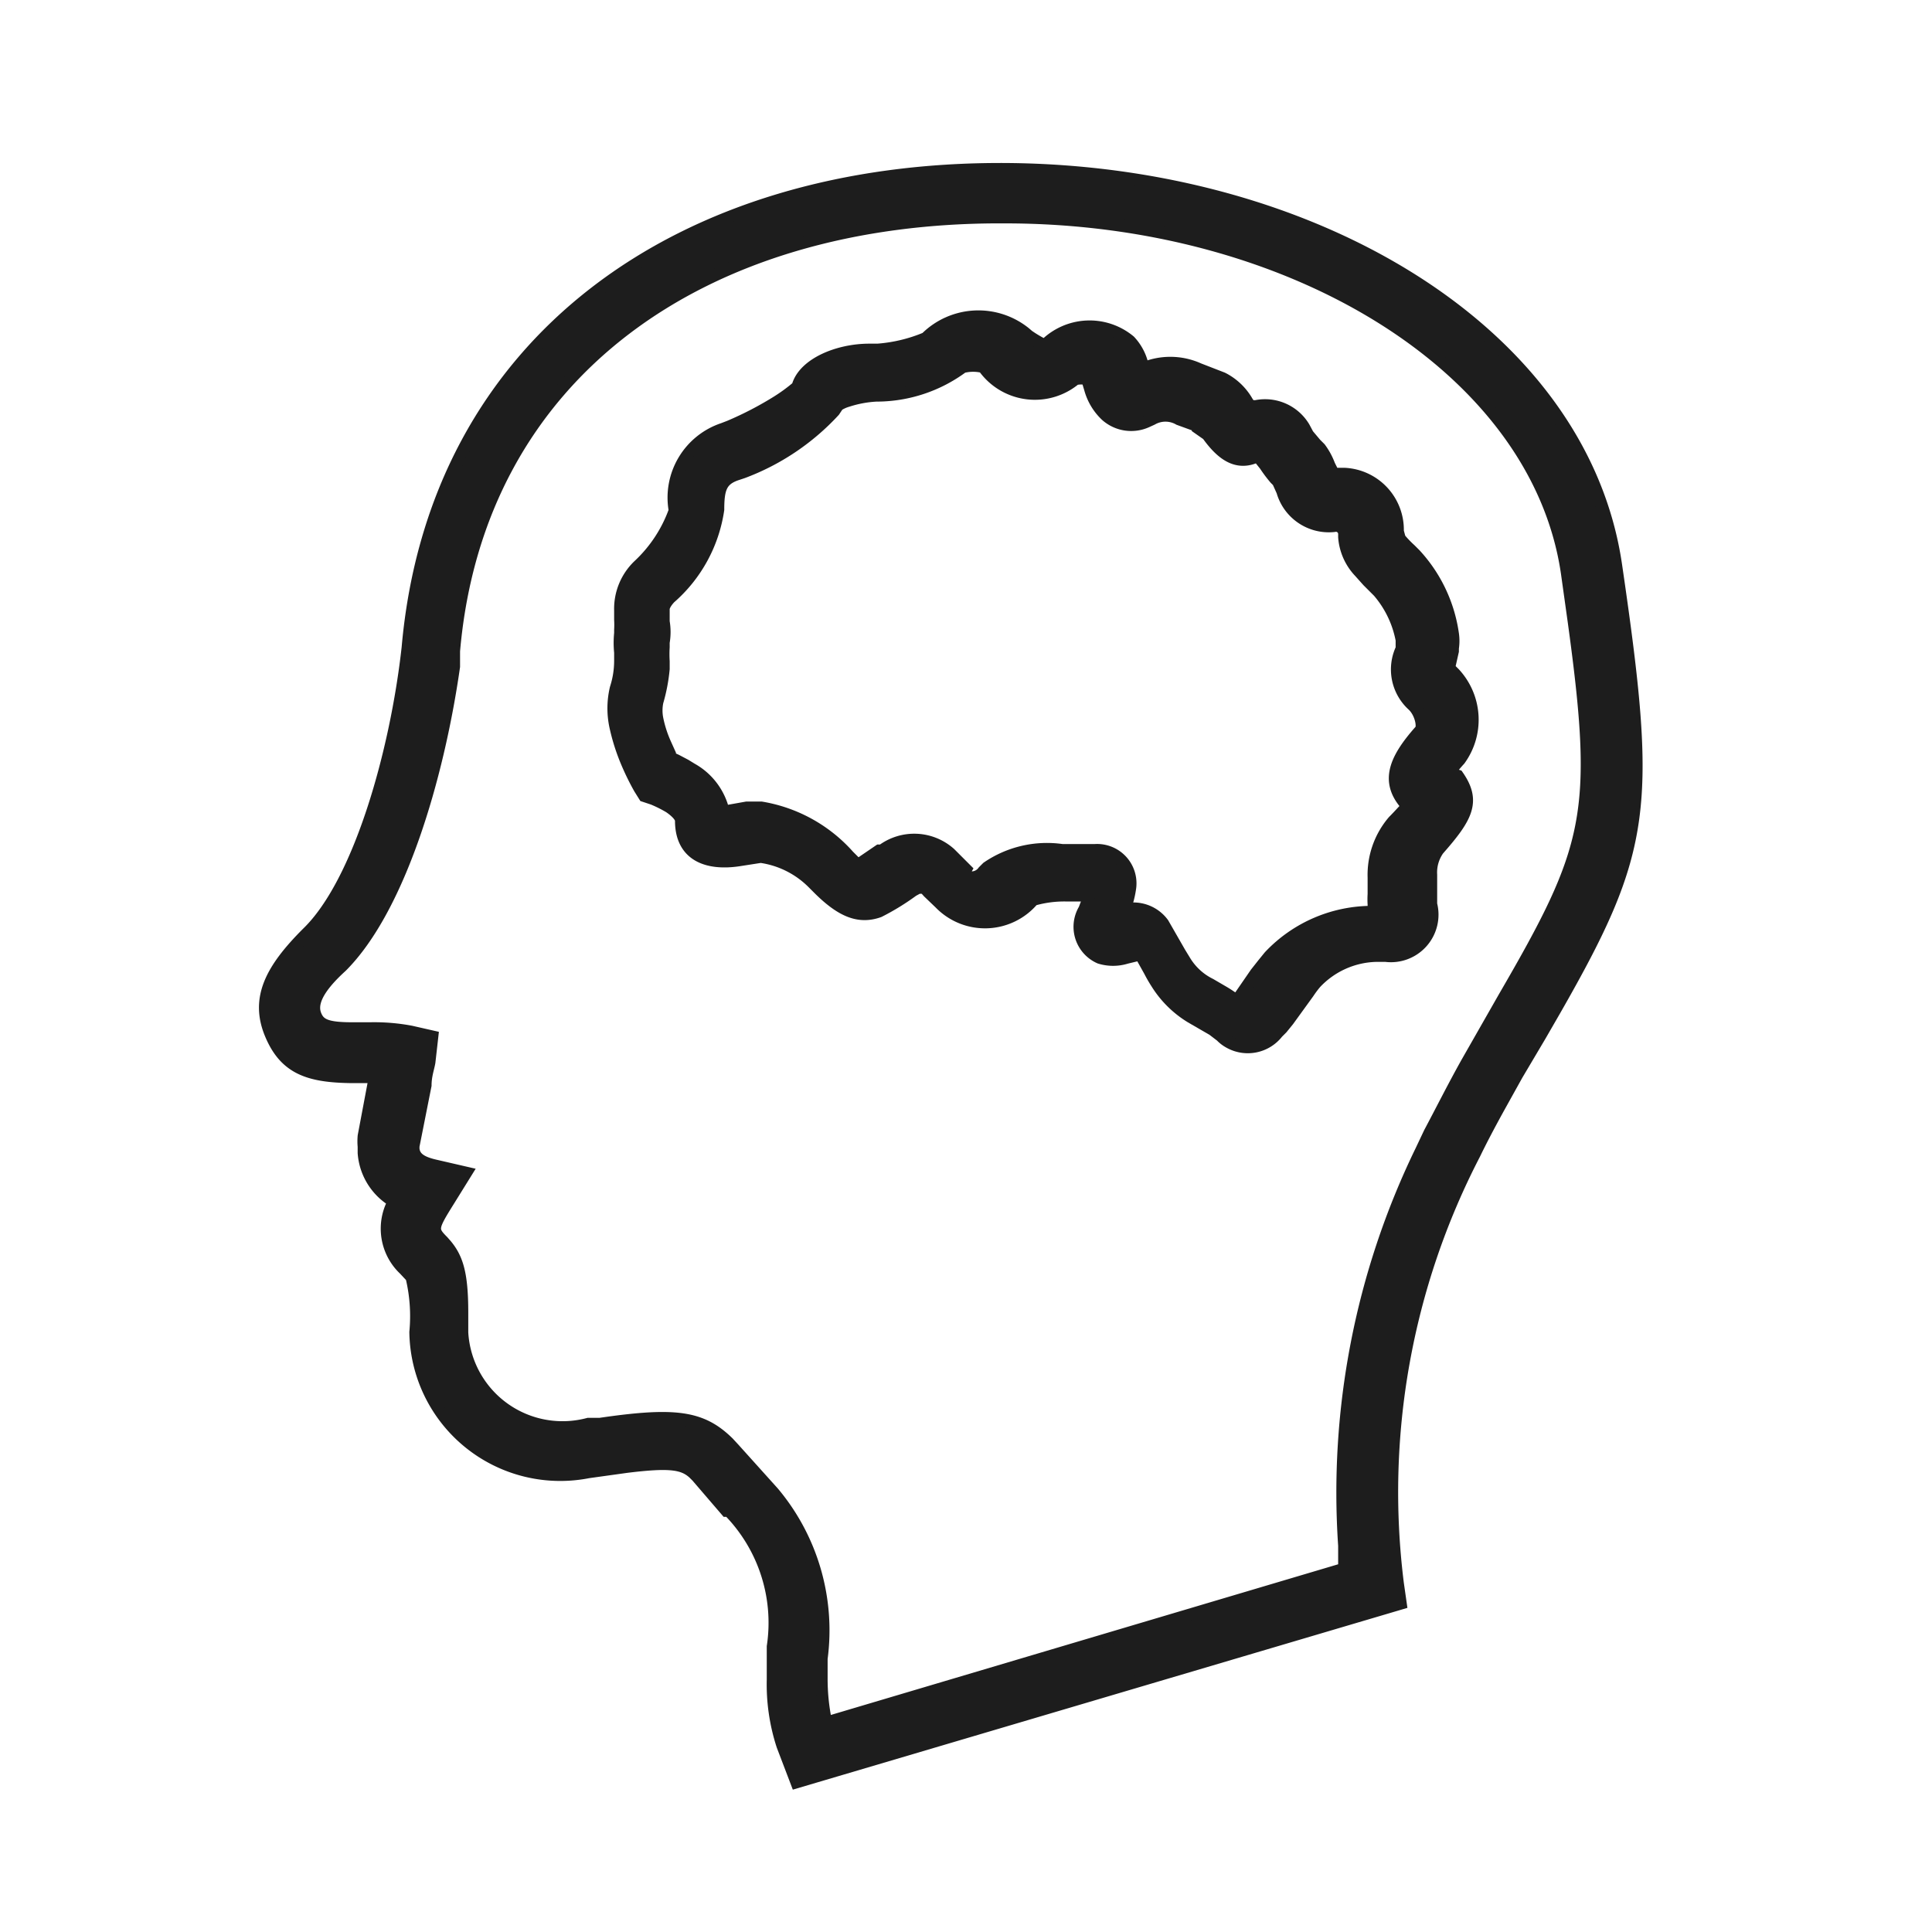 <svg id="Layer_1" data-name="Layer 1" xmlns="http://www.w3.org/2000/svg" viewBox="0 0 40 40"><path d="M8.44,13.41h0c-.24,2.16-1,4.87-2.08,5.91-.75.75-1.06,1.35-.76,2.08s.8.89,1.69.9h.47l-.23,1.22a1.22,1.22,0,0,0,0,.22v.13a1.27,1.27,0,0,0,.54.95l.07,0,0,.08a1.16,1.16,0,0,0,.23,1.38l.15.16,0,0a3.47,3.47,0,0,1,.08,1.14,3,3,0,0,0,3.58,2.9l.79-.11c.89-.11,1.17-.07,1.39.13l.07.07.61.71.05,0A3.31,3.31,0,0,1,16,34.09v.68a4.09,4.09,0,0,0,.2,1.37l.29.76L29,33.2l-.06-.42a15.21,15.21,0,0,1,1.59-8.89c.15-.31.31-.61.48-.92l.4-.72.48-.81.3-.52c1.91-3.34,2-4.21,1.27-9.21-.7-4.83-6.26-8.16-12.61-8.21C14.09,3.45,9,7.06,8.44,13.41ZM20.81,4.5c5.91,0,11,3.1,11.63,7.35l.14,1c.55,4,.36,4.7-1.44,7.8L30.37,22c-.28.5-.53,1-.77,1.45l-.18.38A16.19,16.19,0,0,0,27.83,32l0,.48L17.09,35.67l0-.08a4.33,4.33,0,0,1-.08-.84v-.41a4.44,4.44,0,0,0-1-3.44L15.2,30l-.12-.13c-.55-.54-1.09-.62-2.66-.39l-.24,0a2.08,2.08,0,0,1-2.61-1.89v-.41c0-.8-.1-1.12-.33-1.4l-.07-.08,0,0c-.24-.24-.23-.28.12-.84l.36-.58L9,24.13c-.3-.07-.42-.17-.44-.34v-.06l.25-1.26c0-.2.06-.36.08-.48l.06-.53-.44-.1a4.1,4.1,0,0,0-.85-.07H7.3c-.53,0-.69-.07-.77-.28s0-.51.54-1c1.2-1.2,2-3.9,2.33-6.21l0-.32C9.9,7.72,14.56,4.46,20.81,4.5Z" style="fill:#1d1d1d;stroke:#1d1d1d;stroke-width:0.25px"/><path d="M19.17,7a3.2,3.2,0,0,1-1,.24H18c-.65,0-1.34.29-1.48.74V8l0,0a3.54,3.54,0,0,1-.42.31,7.1,7.1,0,0,1-1,.52l-.13.05a1.5,1.5,0,0,0-1,1.69,2.87,2.87,0,0,1-.75,1.14,1.24,1.24,0,0,0-.38.93v.08l0,.11a1.79,1.79,0,0,1,0,.21v.07a2,2,0,0,0,0,.4v.17a1.85,1.85,0,0,1-.09.57,1.78,1.78,0,0,0,0,.83,4.18,4.18,0,0,0,.23.71,5.29,5.29,0,0,0,.26.53l.1.16.18.06a2.64,2.64,0,0,1,.34.17c.16.11.24.21.24.28,0,.72.54.92,1.2.82l.45-.07a1.9,1.9,0,0,1,1.08.54l.14.14c.45.44.81.6,1.23.45a5,5,0,0,0,.7-.43l.11-.06c.06,0,.07,0,.13,0l.08.09.24.23a1.3,1.3,0,0,0,1.93-.07h0a2.31,2.31,0,0,1,.71-.09h.46l-.11.29a.7.7,0,0,0,.32,1,.93.93,0,0,0,.55,0l.29-.07.19.34a3,3,0,0,0,.15.26,2.16,2.16,0,0,0,.71.7l.45.26.17.13,0,0a.7.7,0,0,0,.17.13.78.78,0,0,0,1-.2l.09-.09.13-.16.42-.58a2.07,2.07,0,0,1,.15-.2,1.78,1.78,0,0,1,1.24-.56l.21,0a.86.86,0,0,0,.94-1.07l0-.28v-.33a.81.81,0,0,1,.15-.52c.59-.67.77-1,.4-1.53L30,16v0a2.73,2.73,0,0,1,.22-.27,1.41,1.41,0,0,0-.11-1.79l-.1-.1s0,0,0-.05l.07-.31,0-.06a1,1,0,0,0,0-.3,3.06,3.06,0,0,0-.78-1.64l-.1-.1a2.22,2.22,0,0,1-.22-.23L28.94,11a1.16,1.16,0,0,0-1.11-1.19h-.14c-.05,0-.06,0-.08,0l-.09-.18a1.41,1.41,0,0,0-.19-.35l-.09-.09L27.08,9,27,8.85a.94.94,0,0,0-1-.44l-.11,0,0,0-.06-.08a1.23,1.23,0,0,0-.52-.5l-.49-.19a1.43,1.43,0,0,0-1.18,0h0l0-.14a1.08,1.08,0,0,0-.25-.44,1.3,1.3,0,0,0-1.76.09,2.55,2.55,0,0,1-.34-.2l-.07-.06A1.54,1.54,0,0,0,19.17,7Zm1.23.65a1.3,1.3,0,0,0,1.86.2l0,0a.55.55,0,0,1,.25,0l.06.2a1.19,1.19,0,0,0,.33.55.78.78,0,0,0,.84.13l.11-.05a.56.56,0,0,1,.56,0l.33.12.06,0,0,.06L25,9c.3.42.61.63,1,.46l.11,0s0,0,0,.07l.08.1a2.88,2.88,0,0,0,.21.28l.06.06.09.2a1,1,0,0,0,1.07.72.17.17,0,0,1,.21.17v.06a1.17,1.17,0,0,0,.32.72l.17.19.22.22a2.14,2.14,0,0,1,.48,1v0l0,.11,0,.07a1,1,0,0,0,.23,1.17c.17.16.22.45.16.52-.56.63-.75,1.11-.21,1.63l0,0c-.07-.09-.1,0-.35.25a1.71,1.71,0,0,0-.41,1.17v.34a1.8,1.8,0,0,0,0,.22l0,.15h0a2.92,2.92,0,0,0-2.16.92l-.13.16-.15.19-.31.45-.09.12,0,0a2.6,2.6,0,0,0-.3-.2l-.24-.14a1.27,1.27,0,0,1-.52-.47l-.11-.18-.35-.61a.76.76,0,0,0-.64-.31h-.08l-.07,0a2,2,0,0,0,.11-.44.69.69,0,0,0-.73-.77h-.68a2.19,2.19,0,0,0-1.55.36l-.08.08a.3.3,0,0,1-.42.07L20,18l-.33-.33,0,0a1.11,1.11,0,0,0-1.41-.06l-.06,0-.44.3,0,0-.19-.19a3.1,3.1,0,0,0-1.81-1h-.3l-.45.08h0V17a1.35,1.35,0,0,0-.69-1.08l-.13-.08L14,15.74l-.13-.06,0-.07-.09-.2a2.42,2.42,0,0,1-.17-.52.89.89,0,0,1,0-.36,3.61,3.61,0,0,0,.13-.68v-.16a2.33,2.33,0,0,1,0-.29l0-.1a1.26,1.26,0,0,0,0-.43l0-.27s0-.08.13-.22a3,3,0,0,0,1-1.83c0-.43.06-.61.36-.72l.15-.05a4.91,4.91,0,0,0,1.89-1.27l.08-.12,0,0a.77.77,0,0,1,.2-.09,2.33,2.33,0,0,1,.59-.11,3,3,0,0,0,1.79-.59A.87.87,0,0,1,20.4,7.61ZM19.17,7a3.2,3.2,0,0,1-1,.24H18c-.65,0-1.34.29-1.48.74V8l0,0a3.54,3.54,0,0,1-.42.31,7.1,7.1,0,0,1-1,.52l-.13.05a1.5,1.5,0,0,0-1,1.69,2.87,2.87,0,0,1-.75,1.14,1.24,1.24,0,0,0-.38.93v.08l0,.11a1.79,1.79,0,0,1,0,.21v.07a2,2,0,0,0,0,.4v.17a1.85,1.85,0,0,1-.09.57,1.78,1.78,0,0,0,0,.83,4.18,4.18,0,0,0,.23.71,5.29,5.29,0,0,0,.26.53l.1.16.18.06a2.64,2.64,0,0,1,.34.17c.16.11.24.21.24.28,0,.72.54.92,1.2.82l.45-.07a1.9,1.9,0,0,1,1.08.54l.14.14c.45.44.81.6,1.23.45a5,5,0,0,0,.7-.43l.11-.06c.06,0,.07,0,.13,0l.08.09.24.23a1.3,1.3,0,0,0,1.93-.07h0a2.31,2.31,0,0,1,.71-.09h.46l-.11.29a.7.7,0,0,0,.32,1,.93.93,0,0,0,.55,0l.29-.07.19.34a3,3,0,0,0,.15.26,2.16,2.16,0,0,0,.71.7l.45.26.17.13,0,0a.7.7,0,0,0,.17.13.78.78,0,0,0,1-.2l.09-.09.13-.16.42-.58a2.07,2.07,0,0,1,.15-.2,1.78,1.78,0,0,1,1.24-.56l.21,0a.86.86,0,0,0,.94-1.07l0-.28v-.33a.81.81,0,0,1,.15-.52c.59-.67.77-1,.4-1.53L30,16v0a2.73,2.73,0,0,1,.22-.27,1.41,1.41,0,0,0-.11-1.79l-.1-.1s0,0,0-.05l.07-.31,0-.06a1,1,0,0,0,0-.3,3.06,3.06,0,0,0-.78-1.64l-.1-.1a2.22,2.22,0,0,1-.22-.23L28.94,11a1.16,1.16,0,0,0-1.11-1.19h-.14c-.05,0-.06,0-.08,0l-.09-.18a1.41,1.41,0,0,0-.19-.35l-.09-.09L27.08,9,27,8.85a.94.94,0,0,0-1-.44l-.11,0,0,0-.06-.08a1.23,1.23,0,0,0-.52-.5l-.49-.19a1.43,1.43,0,0,0-1.18,0h0l0-.14a1.08,1.08,0,0,0-.25-.44,1.3,1.3,0,0,0-1.76.09,2.55,2.55,0,0,1-.34-.2l-.07-.06A1.54,1.54,0,0,0,19.17,7Zm1.23.65a1.3,1.3,0,0,0,1.86.2l0,0a.55.55,0,0,1,.25,0l.06.2a1.19,1.19,0,0,0,.33.55.78.78,0,0,0,.84.13l.11-.05a.56.56,0,0,1,.56,0l.33.12.06,0,0,.06L25,9c.3.42.61.63,1,.46l.11,0s0,0,0,.07l.08.1a2.88,2.88,0,0,0,.21.28l.06.06.09.2a1,1,0,0,0,1.07.72.17.17,0,0,1,.21.17v.06a1.17,1.17,0,0,0,.32.72l.17.19.22.22a2.14,2.14,0,0,1,.48,1v0l0,.11,0,.07a1,1,0,0,0,.23,1.17c.17.16.22.45.16.52-.56.63-.75,1.11-.21,1.63l0,0c-.07-.09-.1,0-.35.25a1.71,1.71,0,0,0-.41,1.17v.34a1.8,1.8,0,0,0,0,.22l0,.15h0a2.92,2.92,0,0,0-2.16.92l-.13.16-.15.19-.31.45-.09.12,0,0a2.6,2.6,0,0,0-.3-.2l-.24-.14a1.27,1.27,0,0,1-.52-.47l-.11-.18-.35-.61a.76.76,0,0,0-.64-.31h-.08l-.07,0a2,2,0,0,0,.11-.44.69.69,0,0,0-.73-.77h-.68a2.19,2.19,0,0,0-1.55.36l-.08.08a.3.3,0,0,1-.42.07L20,18l-.33-.33,0,0a1.11,1.11,0,0,0-1.41-.06l-.06,0-.44.3,0,0-.19-.19a3.1,3.1,0,0,0-1.81-1h-.3l-.45.08h0V17a1.35,1.35,0,0,0-.69-1.08l-.13-.08L14,15.74l-.13-.06,0-.07-.09-.2a2.42,2.42,0,0,1-.17-.52.89.89,0,0,1,0-.36,3.61,3.61,0,0,0,.13-.68v-.16a2.33,2.33,0,0,1,0-.29l0-.1a1.26,1.26,0,0,0,0-.43l0-.27s0-.08.13-.22a3,3,0,0,0,1-1.83c0-.43.06-.61.36-.72l.15-.05a4.91,4.91,0,0,0,1.89-1.27l.08-.12,0,0a.77.77,0,0,1,.2-.09,2.33,2.33,0,0,1,.59-.11,3,3,0,0,0,1.79-.59A.87.87,0,0,1,20.4,7.61Z" style="fill:#1d1d1d;stroke:#1d1d1d;stroke-width:0.25px"/></svg>